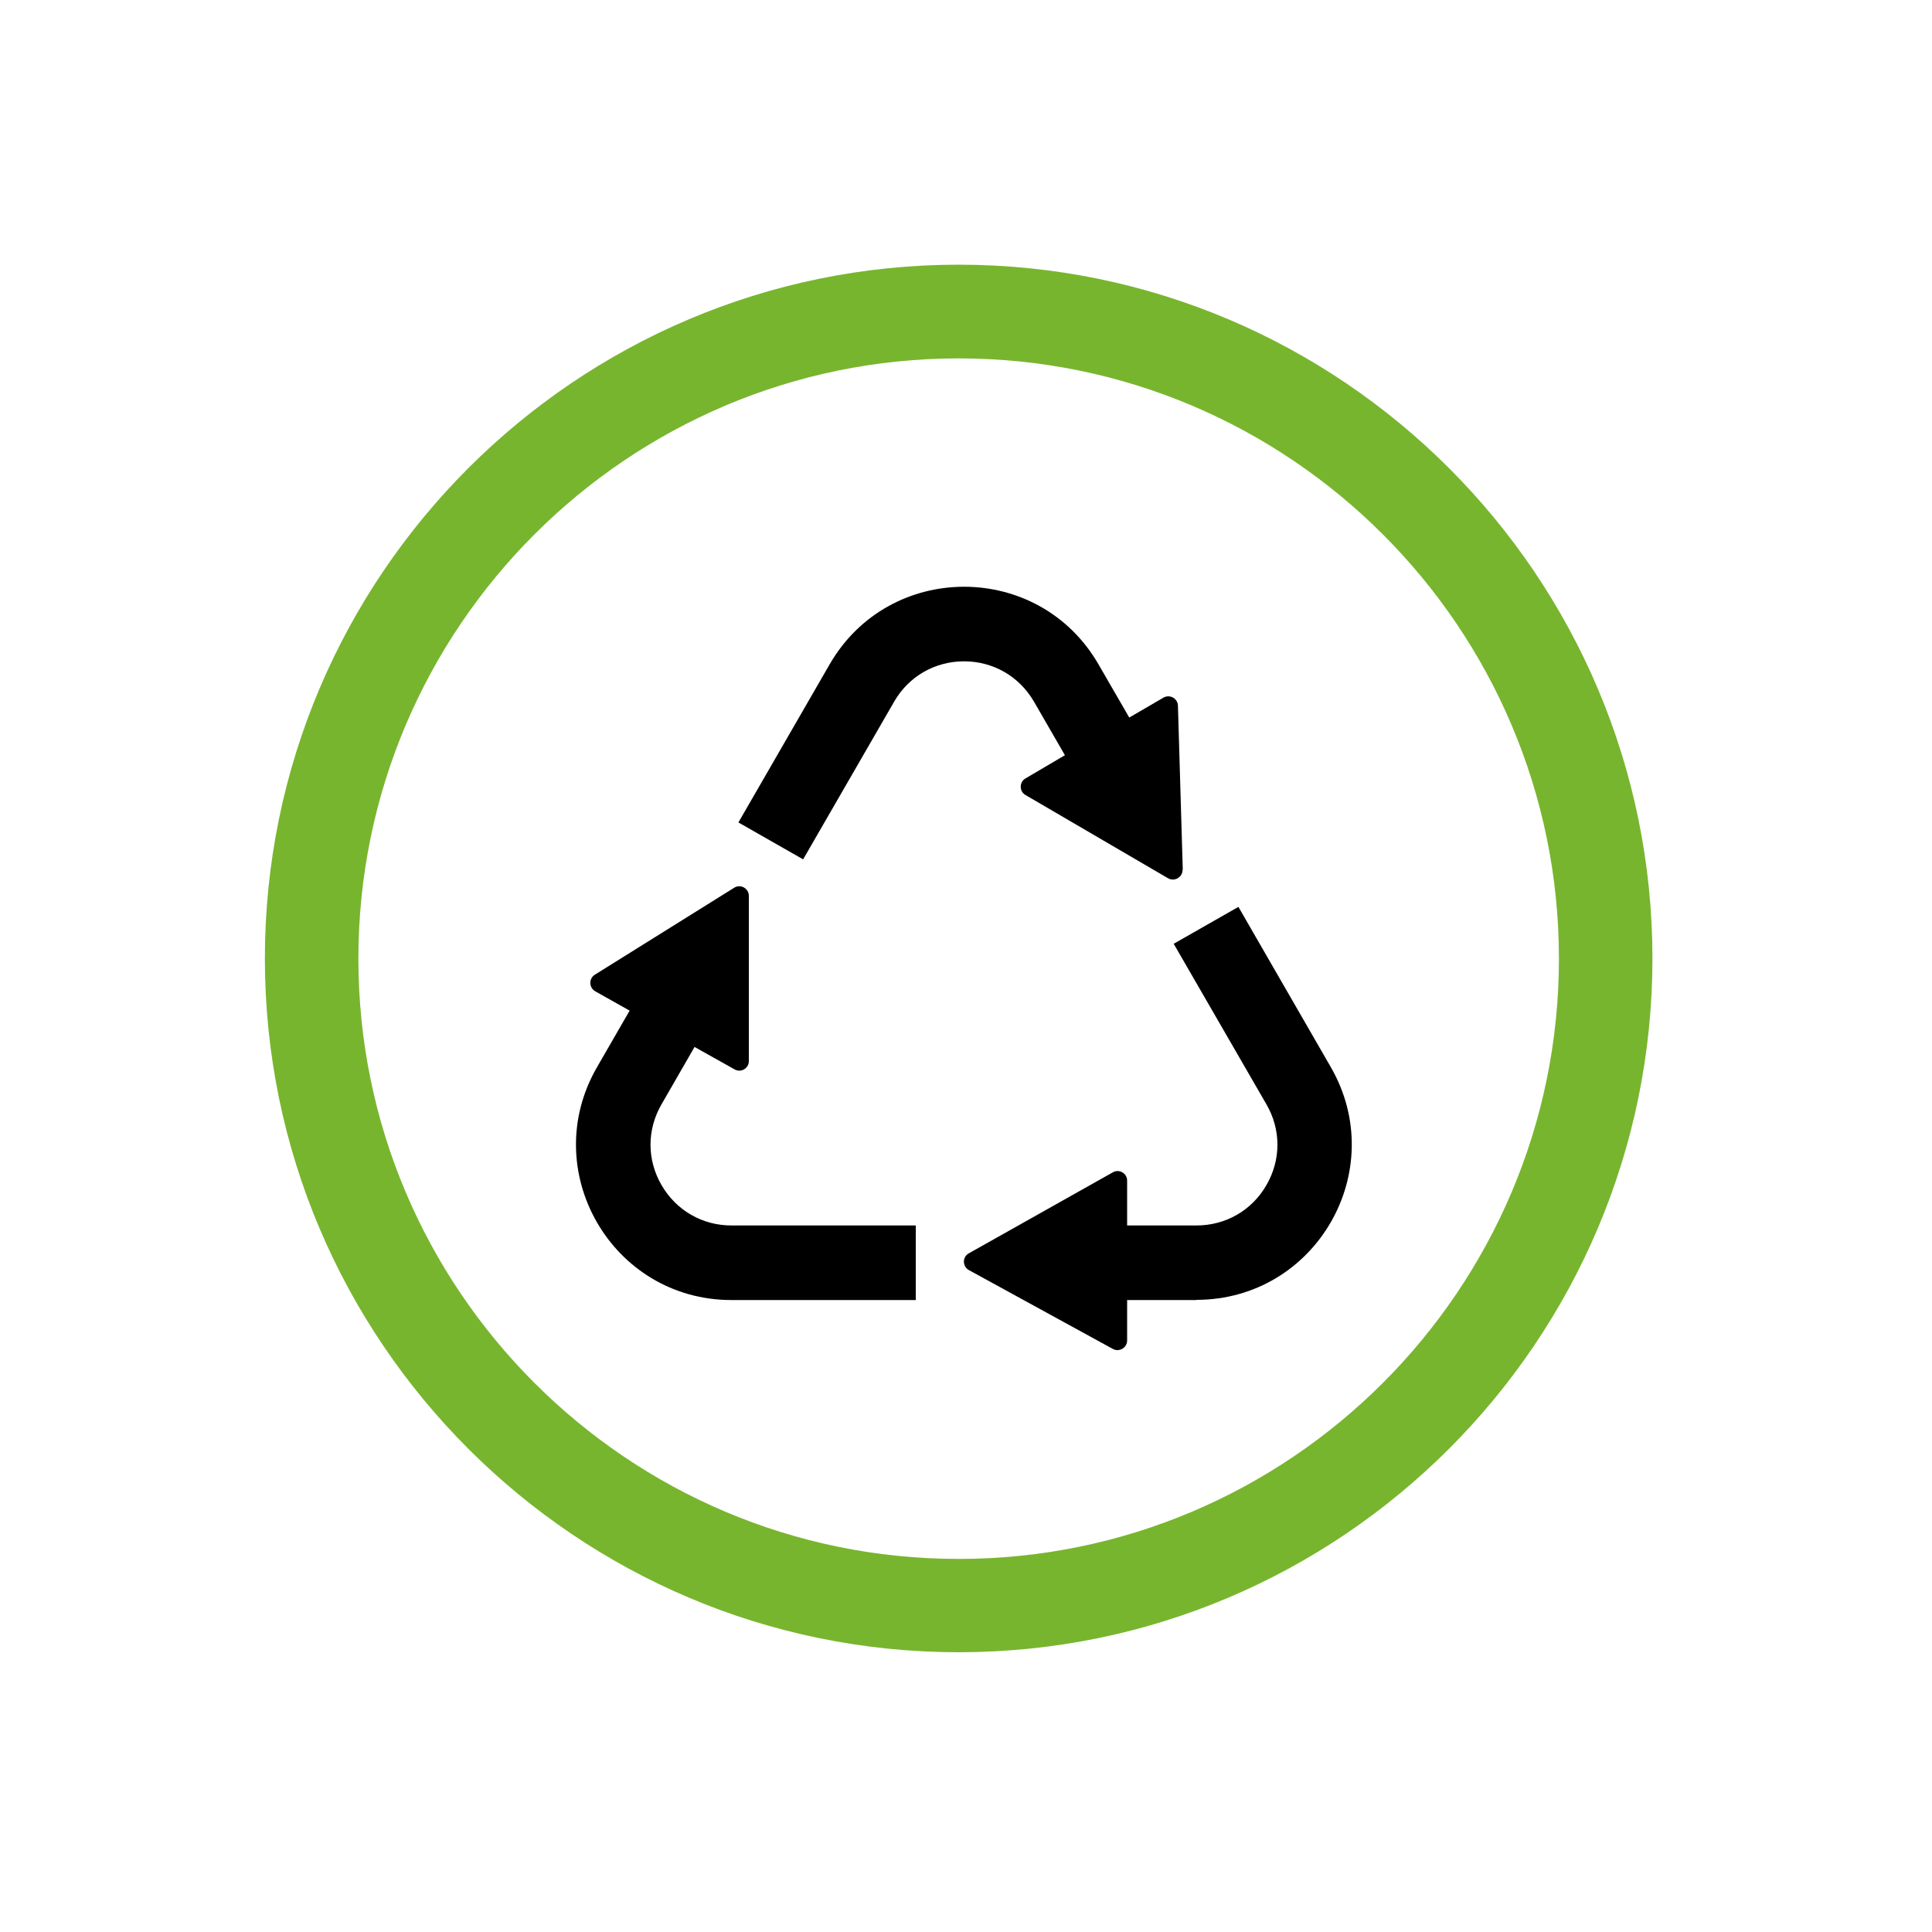 <?xml version="1.0" encoding="UTF-8"?>
<svg id="Layer_1" data-name="Layer 1" xmlns="http://www.w3.org/2000/svg" viewBox="0 0 100 100">
  <defs>
    <style>
      .cls-1 {
        fill: #78b52e;
      }
    </style>
  </defs>
  <path class="cls-1" d="M49.62,13.7c-19.8,0-35.91,16.11-35.91,35.91s16.11,35.91,35.91,35.91,35.91-16.11,35.91-35.91S69.42,13.7,49.62,13.7ZM49.62,80.69c-17.13,0-31.07-13.94-31.07-31.07s13.94-31.07,31.07-31.07,31.07,13.94,31.07,31.07-13.94,31.07-31.07,31.07Z"/>
  <g>
    <path d="M61.21,45.01c.01.39-.41.64-.75.45l-7.38-4.31c-.33-.19-.33-.67,0-.86l2.04-1.2-1.6-2.77c-.76-1.31-2.11-2.09-3.62-2.09s-2.87.78-3.62,2.09l-4.71,8.16-3.35-1.91,4.72-8.18c3.09-5.36,10.83-5.36,13.92,0l1.59,2.75,1.77-1.03c.33-.19.74.04.75.42l.25,8.49Z"/>
    <path d="M61.93,67.29h-3.59v2.09c0,.38-.41.62-.74.44l-7.45-4.08c-.34-.19-.35-.68,0-.87l7.45-4.19c.33-.19.74.05.74.43v2.32h3.59c1.51,0,2.87-.78,3.62-2.09.76-1.31.76-2.87,0-4.18l-4.8-8.31,3.35-1.91,4.78,8.29c3.09,5.36-.77,12.05-6.96,12.05Z"/>
    <path d="M47.4,63.44v3.85h-9.54c-6.19,0-10.05-6.7-6.96-12.05l1.69-2.93-1.78-1c-.33-.19-.34-.66-.02-.86l7.21-4.5c.33-.21.76.03.76.42v8.55c0,.38-.41.62-.74.43l-2.07-1.16-1.71,2.97c-.76,1.31-.76,2.87,0,4.18.76,1.31,2.11,2.09,3.62,2.09h9.54Z"/>
  </g>
</svg>